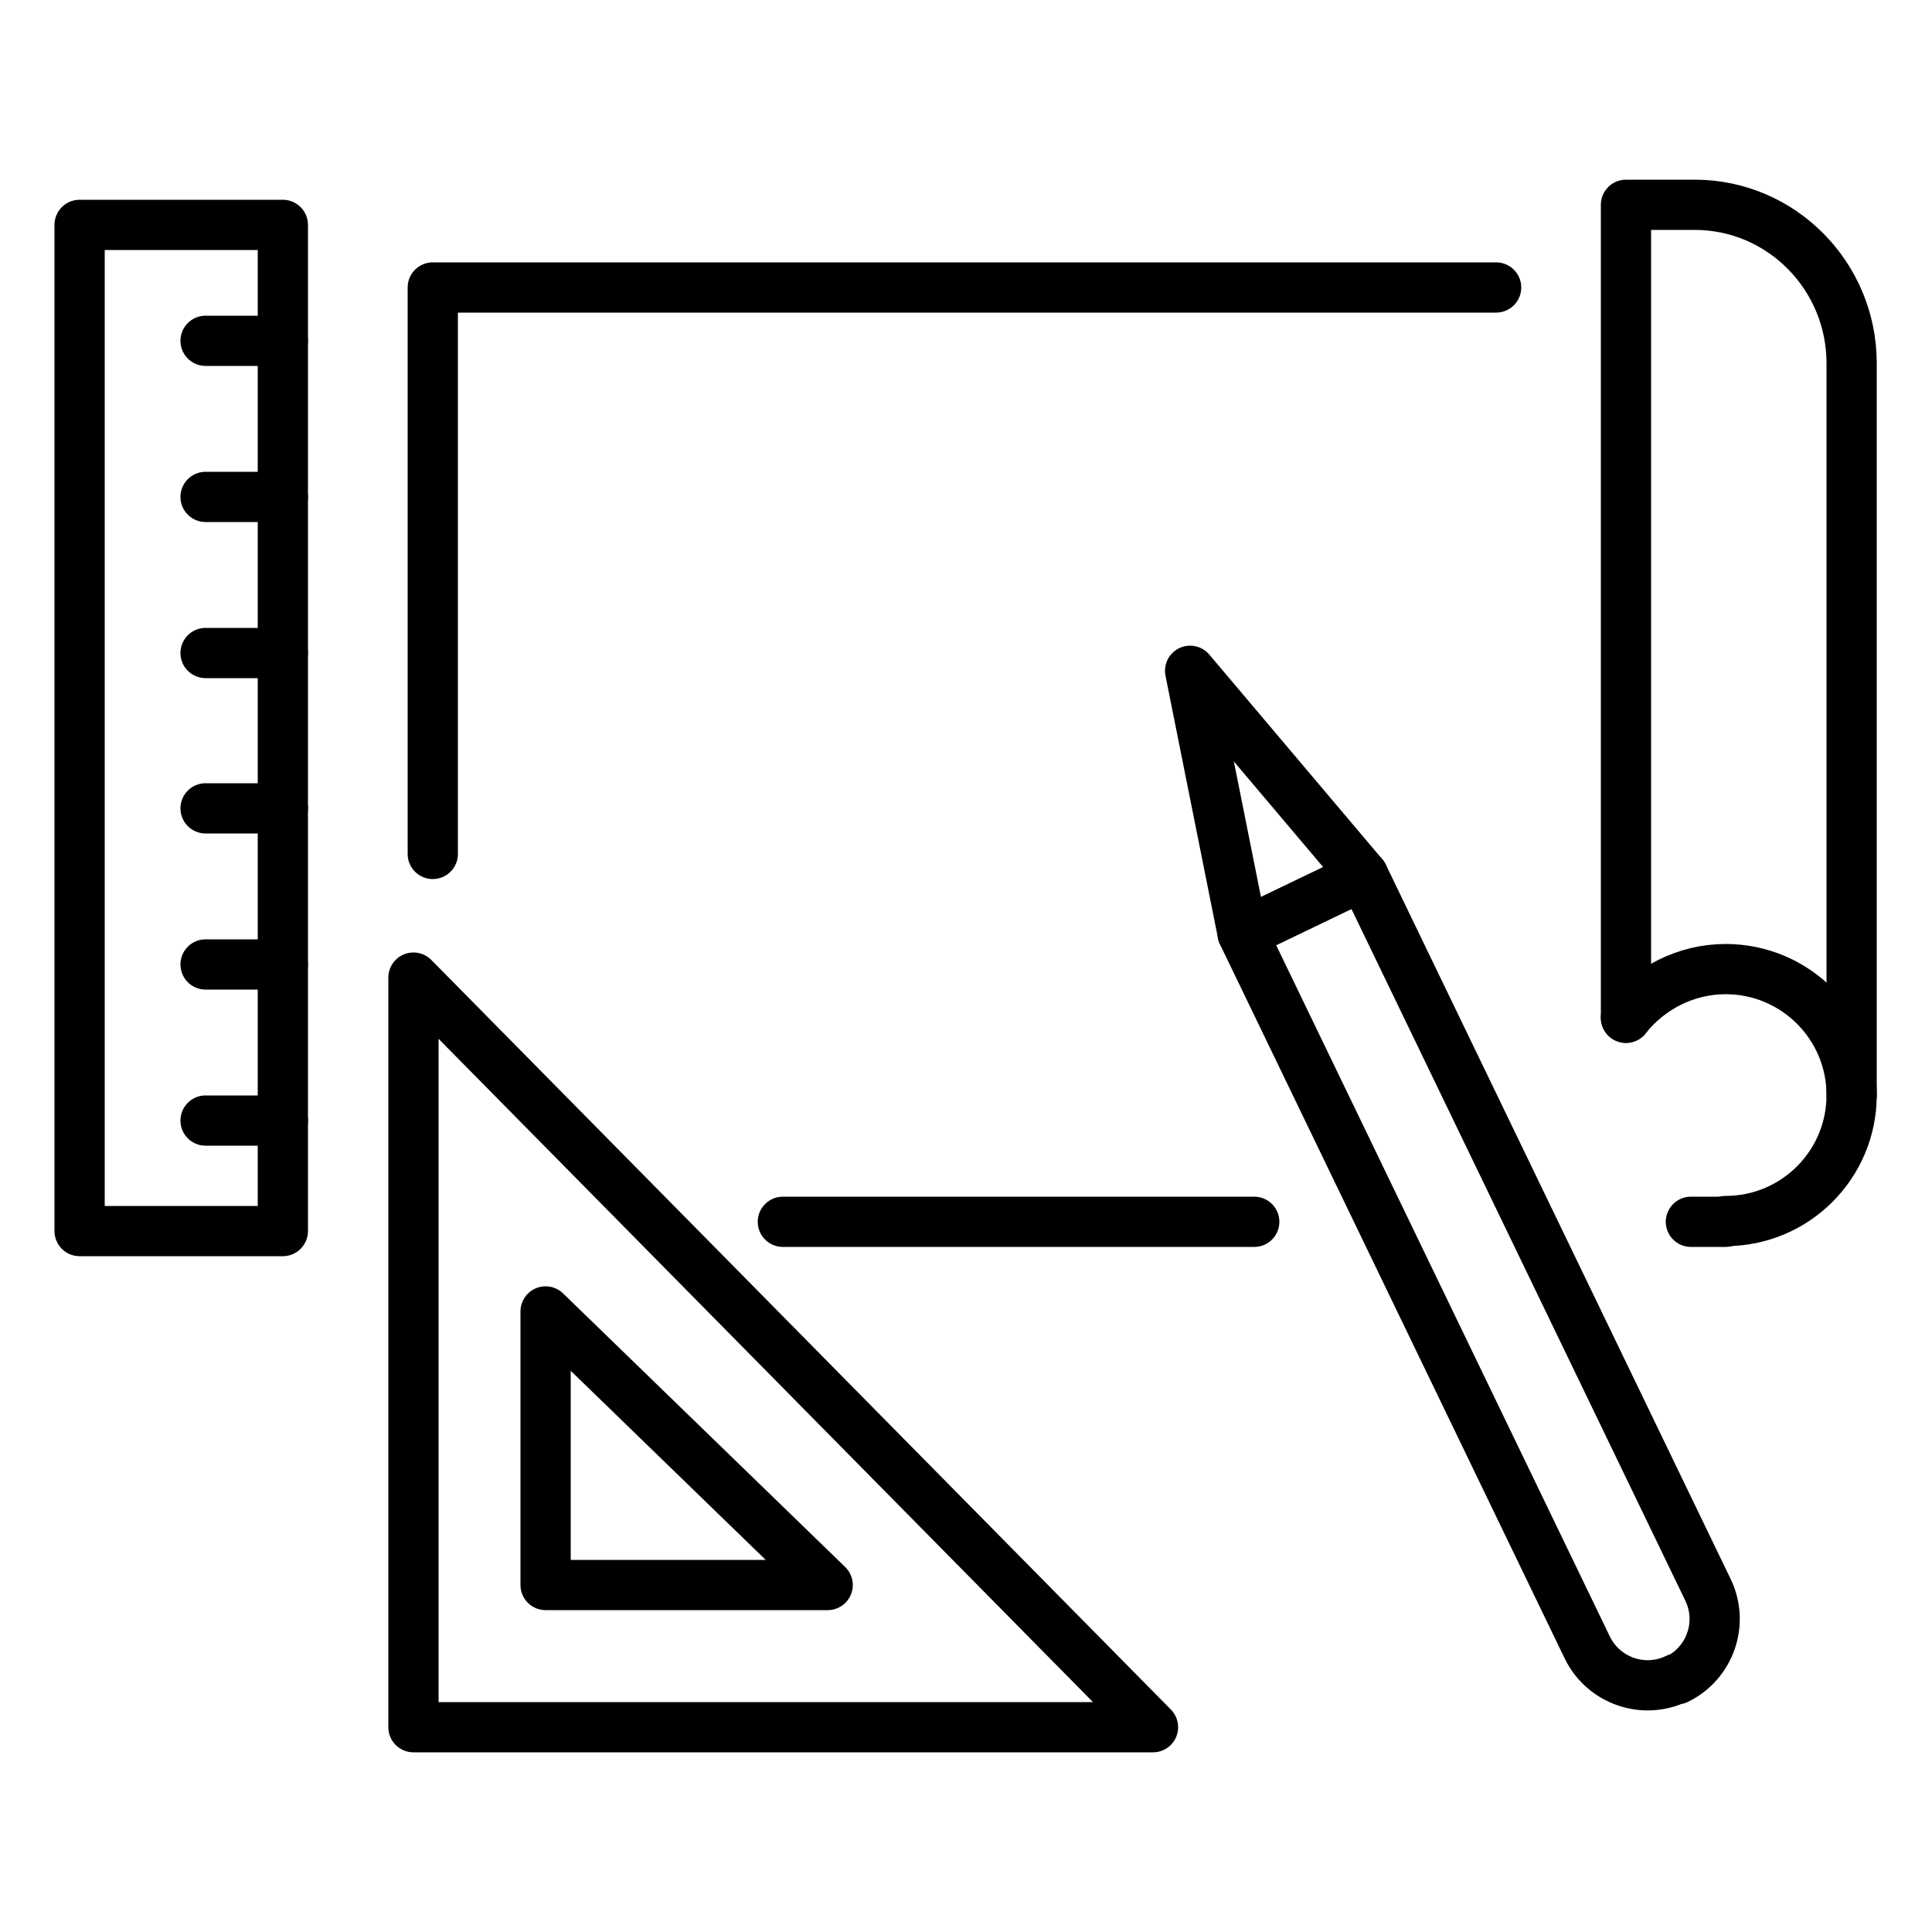<svg xmlns="http://www.w3.org/2000/svg" viewBox="0 0 250 250"><defs><style>      .st0 {        stroke-width: 6.3px;      }      .st0, .st1, .st2, .st3 {        fill: none;        stroke: #000;        stroke-linecap: round;        stroke-linejoin: round;      }      .st1 {        stroke-width: 6.5px;      }      .st2 {        stroke-width: 6.5px;      }      .st3 {        stroke-width: 6.8px;      }      .st4 {        display: none;      }    </style></defs><g id="_&#x5716;&#x5C64;_1" data-name="&#x5716;&#x5C64;_1" class="st4"><g><g><path class="st0" d="M108.9,121.1c-11-5.4-24.1-4.9-34.5,1.4-6.5,3.9-12.4,9-17.4,14.9-10.7,12.8-16.4,28.8-16.4,45.1s0,31.5,0,45c0,4.1,3.3,7.4,7.4,7.4h154c4.1,0,7.4-3.3,7.4-7.4,0-13.6,0-41.5,0-45,0-16.4-5.7-32.4-16.4-45.1-5-6-11-11-17.5-15-10.4-6.3-23.4-6.8-34.4-1.5l-.5.2c-10,4.8-21.7,4.8-31.7,0h0Z"></path><path class="st0" d="M158.6,117.4c-5.4,16-33.6,94.8-33.6,94.8l-34.5-94.7"></path><line class="st0" x1="72.8" y1="235" x2="72.8" y2="197.1"></line><line class="st0" x1="177" y1="235" x2="177" y2="197.1"></line><line class="st0" x1="120.1" y1="124.5" x2="111.9" y2="175.3"></line><line class="st0" x1="138.2" y1="174.6" x2="129.6" y2="124.5"></line><ellipse class="st0" cx="124.6" cy="61.8" rx="46.8" ry="46.8" transform="translate(62.6 186.3) rotate(-89.9)"></ellipse></g><g><line class="st0" x1="125" y1="24.9" x2="125" y2="31.3"></line><circle class="st0" cx="125" cy="42.6" r="9.8" transform="translate(-.2 .7) rotate(-.3)"></circle><line class="st0" x1="120.3" y1="52.5" x2="107.2" y2="94.4"></line><line class="st0" x1="129.7" y1="52.5" x2="142.8" y2="94.4"></line><line class="st0" x1="107.4" y1="74.8" x2="142.6" y2="74.8"></line></g></g></g><g id="_&#x5716;&#x5C64;_2" data-name="&#x5716;&#x5C64;_2"><g><g><rect class="st2" x="-41.6" y="81.1" width="130.2" height="26.3" transform="translate(117.7 70.7) rotate(90)"></rect><line class="st2" x1="36.6" y1="44.1" x2="26.6" y2="44.1"></line><line class="st2" x1="36.6" y1="64.3" x2="26.6" y2="64.3"></line><line class="st2" x1="36.6" y1="84.5" x2="26.6" y2="84.5"></line><line class="st2" x1="36.6" y1="104.6" x2="26.6" y2="104.6"></line><line class="st2" x1="36.6" y1="124.8" x2="26.6" y2="124.8"></line><line class="st2" x1="36.6" y1="145" x2="26.6" y2="145"></line></g><g><path class="st2" d="M217,217.2h0c-4.3,2.1-9.5.3-11.6-4l-44.6-92.4-6.8-34,22.4,26.5,44.6,92.4c2.1,4.3.3,9.5-4,11.6Z"></path><line class="st2" x1="160.8" y1="120.8" x2="176.4" y2="113.3"></line></g><polygon class="st2" points="149.2 223.5 53.5 223.5 53.5 126.5 149.2 223.5"></polygon><polygon class="st2" points="107.1 205.1 70.6 205.1 70.6 169.7 107.1 205.1"></polygon><g><g><line class="st2" x1="218.8" y1="158.1" x2="223.3" y2="158.1"></line><line class="st2" x1="101.3" y1="158.1" x2="162.3" y2="158.1"></line><polyline class="st2" points="193.6 37.2 56 37.2 56 110.5"></polyline></g><path class="st2" d="M239.6,141.7V47h0c0-11.3-9.1-20.5-20.3-20.5h-8.9v105.2"></path><path class="st2" d="M210.4,131.7c3-3.8,7.7-6.3,12.9-6.3,9,0,16.3,7.3,16.3,16.3s-7.3,16.3-16.3,16.3"></path></g></g></g><g id="_&#x5716;&#x5C64;_3" data-name="&#x5716;&#x5C64;_3" class="st4"><g><g><path class="st1" d="M156.6,104.9v6.9c0,26.3-21.1,47.7-47,47.7s-47-21.4-47-47.7v-6.9"></path><path class="st1" d="M160.7,68.6"></path><path class="st1" d="M99.1,50.3l-3.9-34.5c0-2.9,2.9-5.3,6.4-5.3h13.5c3.5,0,6.4,2.4,6.4,5.3l-3.9,34.5"></path><path class="st1" d="M134.2,22.9c16.3,9.7,27.4,28.4,27.4,49.9"></path><path class="st1" d="M82.5,22.9c-16.3,9.7-27.4,28.4-27.4,49.9"></path><path class="st1" d="M125,70.5c10,1.9,20.2,2.9,30.4,2.9h4.8c4.7,0,8.6,3.8,8.6,8.5h0c0,4.7-3.8,8.5-8.6,8.5H56.5c-4.7,0-8.6-3.8-8.6-8.5h0c0-4.7,3.8-8.5,8.6-8.5h4.2c10.6,0,21.2-1,31.6-3l1.3-.2c9.8-1.9,19.8-1.9,29.5,0l1.9.4Z"></path></g><g><line class="st1" x1="135.8" y1="167.4" x2="135.8" y2="151.9"></line><line class="st1" x1="80.9" y1="167.4" x2="80.9" y2="151.9"></line></g><g><path class="st1" d="M105.1,181.3l-28.9-15.9c-2.3-1.3-5.2-.5-6.7,1.7l-2.8,4.4c-.9,1.4-1.1,3.2-.4,4.7l12.3,28.3c1.4,3.1,5.4,4,8,1.8l19.4-16.8c2.7-2.3,2.2-6.5-.9-8.2Z"></path><path class="st1" d="M65.8,174.3l-32.6,9.2c-12.3,3.5-20.7,14.6-20.7,27.3v26.7"></path><path class="st1" d="M111.6,181.3l28.9-15.9c2.3-1.3,5.2-.5,6.7,1.7l2.8,4.4c.9,1.4,1.1,3.2.4,4.7l-12.3,28.3c-1.4,3.1-5.4,4-8,1.8l-19.4-16.8c-2.7-2.3-2.2-6.5.9-8.2Z"></path><path class="st1" d="M151,174.3l32.6,9.2c12.3,3.5,20.7,14.6,20.7,27.3v26.7"></path><polyline class="st1" points="90.4 203.1 102 214.4 95.9 239.5"></polyline><polyline class="st1" points="126.1 203.1 114.5 214.4 120.6 239.5"></polyline><g><line class="st1" x1="168.1" y1="218.4" x2="168.1" y2="237.5"></line><line class="st1" x1="45.5" y1="218.4" x2="45.5" y2="237.5"></line></g></g><g><path class="st1" d="M237.5,178v-110.1h0c0-13.2-10.6-23.8-23.7-23.8h-10.3v122.3"></path><path class="st1" d="M203.5,166.4c3.5-4.5,8.9-7.4,15-7.4,10.5,0,19,8.5,19,19s-8.5,19-19,19"></path><line class="st1" x1="174" y1="56.3" x2="203.5" y2="56.3"></line></g><line class="st1" x1="188.7" y1="103" x2="181.6" y2="103"></line><line class="st1" x1="188.7" y1="120.5" x2="181.6" y2="120.5"></line><rect class="st1" x="168.1" y="136.8" width="20.6" height="20.6"></rect></g></g><g id="_&#x5716;&#x5C64;_4" data-name="&#x5716;&#x5C64;_4" class="st4"><g><line class="st3" x1="25.5" y1="224.3" x2="224.5" y2="25.7"></line><g><g><line class="st3" x1="73.3" y1="201.5" x2="73.3" y2="225.5"></line><line class="st3" x1="191.6" y1="226.5" x2="191.6" y2="81.5"></line><line class="st3" x1="173.8" y1="108.4" x2="161.3" y2="108.4"></line><line class="st3" x1="173.8" y1="139" x2="145.5" y2="139"></line><line class="st3" x1="173.8" y1="164.4" x2="145.5" y2="164.4"></line><polyline class="st3" points="148.7 226.5 148.7 185.2 116.2 185.2 116.2 226.5"></polyline><polyline class="st3" points="208.8 135.9 241 135.9 241 153.4 241 193.4 241 226.5 46.5 226.5"></polyline><line class="st3" x1="226.6" y1="155.7" x2="206.8" y2="155.7"></line><line class="st3" x1="226.6" y1="182.5" x2="206.8" y2="182.5"></line><line class="st3" x1="226.6" y1="207.9" x2="206.8" y2="207.9"></line></g><g><line class="st3" x1="27.1" y1="205.7" x2="27.1" y2="123.1"></line><polyline class="st3" points="148.5 82.9 111.9 52 9 137.8 9 109.3 111.9 23.5 164 67.4"></polyline><polyline class="st3" points="43.6 193.4 43.6 154.8 71.9 154.8 71.9 162"></polyline></g><ellipse class="st3" cx="109.9" cy="101.6" rx="13.7" ry="13.7"></ellipse></g></g></g></svg>